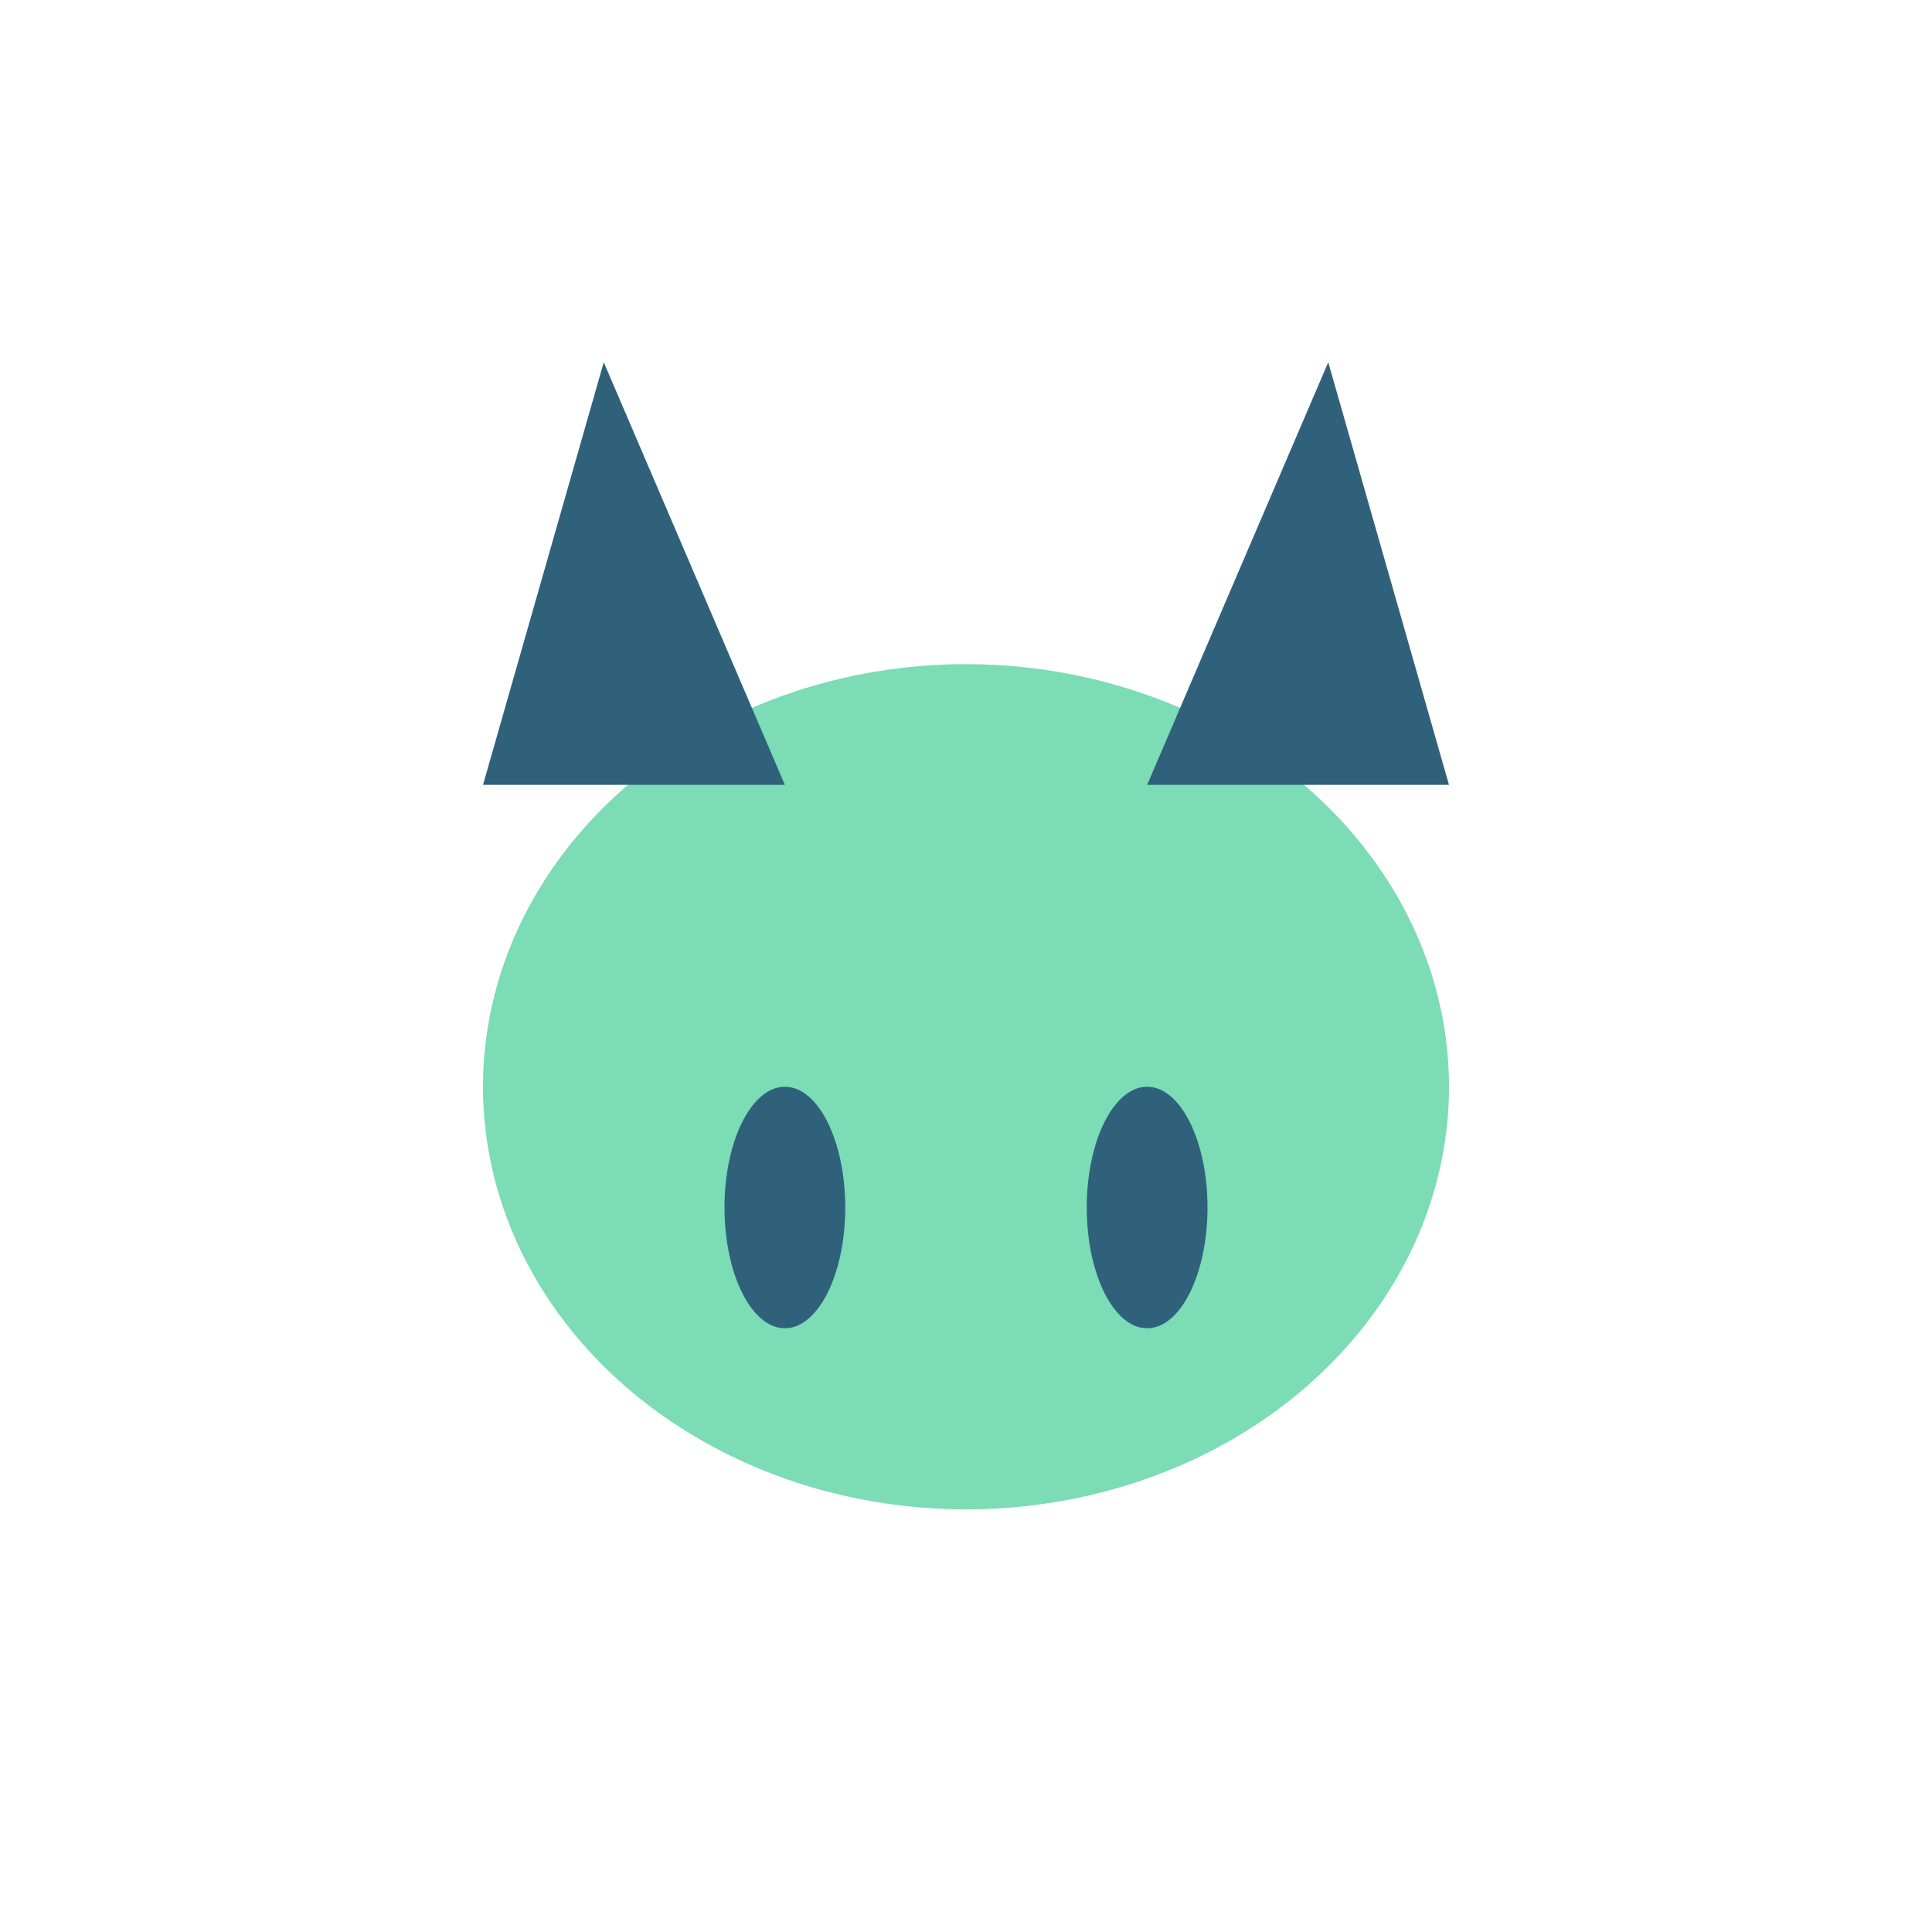 <?xml version="1.0" encoding="UTF-8"?>
<svg xmlns="http://www.w3.org/2000/svg" width="32" height="32" viewBox="0 0 32 32"><ellipse cx="16" cy="18" rx="8" ry="7" fill="#7BDCB5"/><polygon points="8,13 10,6 13,13" fill="#30617B"/><polygon points="24,13 22,6 19,13" fill="#30617B"/><ellipse cx="13" cy="20" rx="1" ry="2" fill="#30617B"/><ellipse cx="19" cy="20" rx="1" ry="2" fill="#30617B"/></svg>